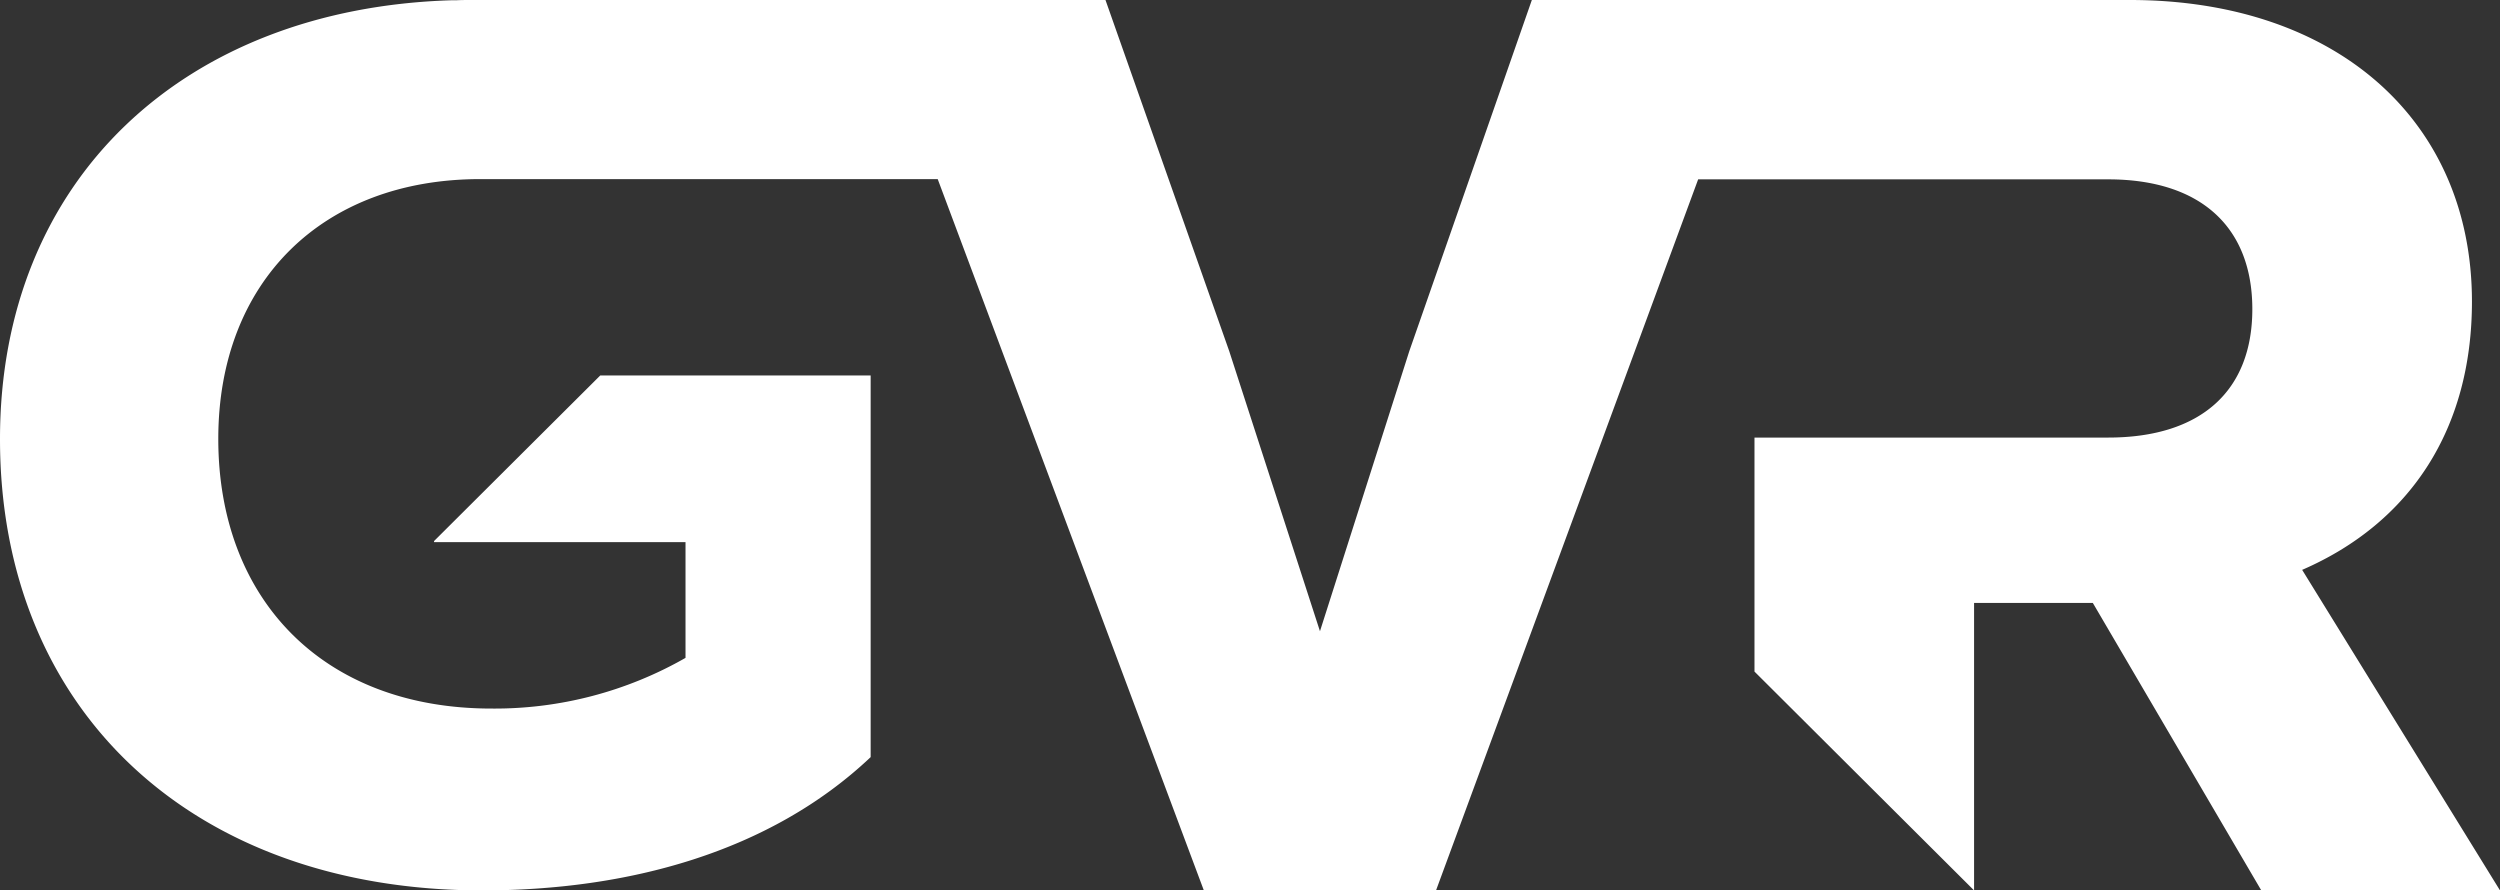 <svg width="73" height="26" fill="none" xmlns="http://www.w3.org/2000/svg"><rect width="100%" height="100%" fill="#333333" stroke="none"/><path d="M67.223 16.64c3.168-1.375 4.958-4.122 4.958-7.836C72.18 3.528 68.229 0 62.19 0H44.73l-3.578 10.252-2.609 8.18-2.65-8.18L32.28 0H13.763c-.148 0-.293 0-.44.008h-.14C5.369.247 0 5.245 0 12.821 0 20.77 5.651 26 14.076 26c4.249 0 8.401-1.107 11.347-3.892V10.964h-7.896l-4.853 4.835v.031h7.343v3.38a11.231 11.231 0 01-5.666 1.48c-4.92 0-7.977-3.195-7.977-7.875 0-4.605 3.058-7.585 7.647-7.585h13.36l7.769 20.764h6.784l7.652-20.757h11.97c2.722 0 4.212 1.41 4.212 3.79 0 2.378-1.49 3.75-4.212 3.75H51.231v6.833L57.643 26v-8.395h3.467L66.03 26H73l-5.777-9.36z" fill="#fff"/></svg>